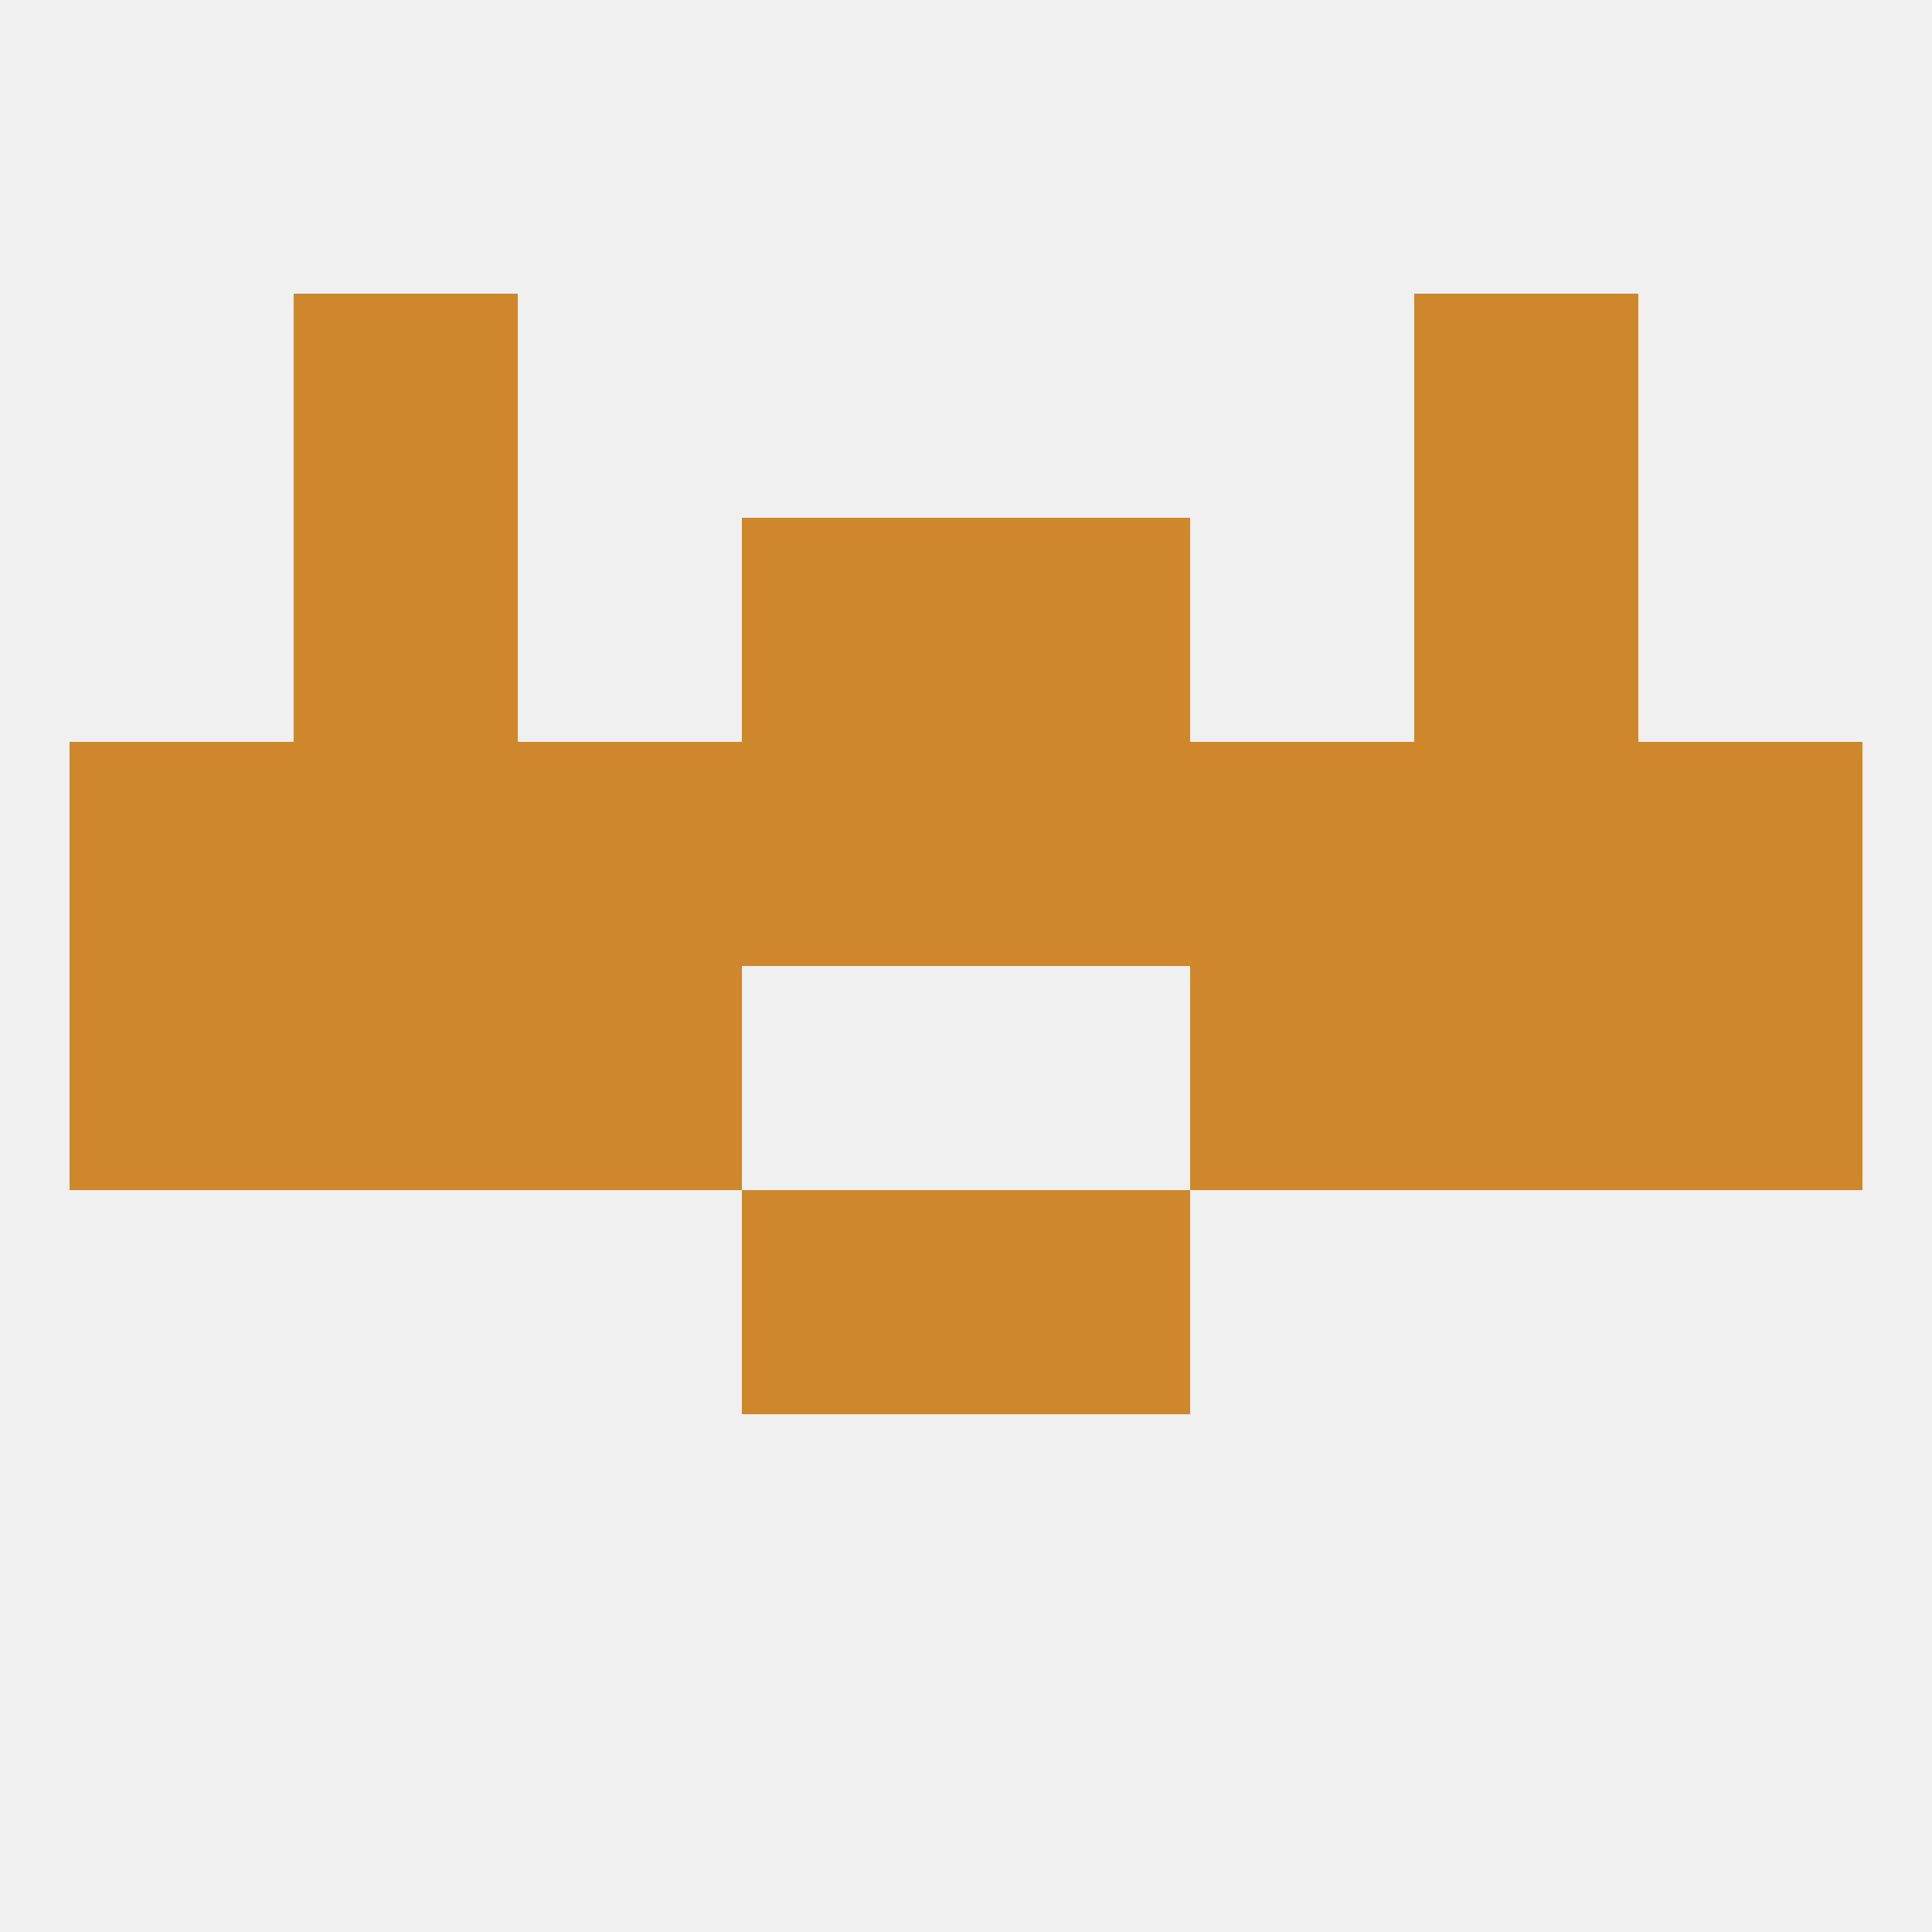 
<!--   <?xml version="1.0"?> -->
<svg version="1.1" baseprofile="full" xmlns="http://www.w3.org/2000/svg" xmlns:xlink="http://www.w3.org/1999/xlink" xmlns:ev="http://www.w3.org/2001/xml-events" width="250" height="250" viewBox="0 0 250 250" >
	<rect width="100%" height="100%" fill="rgba(240,240,240,255)"/>

	<rect x="212" y="96" width="29" height="29" fill="rgba(206,135,43,255)"/>
	<rect x="67" y="96" width="29" height="29" fill="rgba(206,135,43,255)"/>
	<rect x="154" y="96" width="29" height="29" fill="rgba(206,135,43,255)"/>
	<rect x="96" y="96" width="29" height="29" fill="rgba(206,135,43,255)"/>
	<rect x="125" y="96" width="29" height="29" fill="rgba(206,135,43,255)"/>
	<rect x="183" y="96" width="29" height="29" fill="rgba(206,135,43,255)"/>
	<rect x="9" y="96" width="29" height="29" fill="rgba(206,135,43,255)"/>
	<rect x="38" y="96" width="29" height="29" fill="rgba(206,135,43,255)"/>
	<rect x="96" y="67" width="29" height="29" fill="rgba(206,135,43,255)"/>
	<rect x="125" y="67" width="29" height="29" fill="rgba(206,135,43,255)"/>
	<rect x="38" y="67" width="29" height="29" fill="rgba(206,135,43,255)"/>
	<rect x="183" y="67" width="29" height="29" fill="rgba(206,135,43,255)"/>
	<rect x="96" y="154" width="29" height="29" fill="rgba(206,135,43,255)"/>
	<rect x="125" y="154" width="29" height="29" fill="rgba(206,135,43,255)"/>
	<rect x="38" y="38" width="29" height="29" fill="rgba(206,135,43,255)"/>
	<rect x="183" y="38" width="29" height="29" fill="rgba(206,135,43,255)"/>
	<rect x="212" y="125" width="29" height="29" fill="rgba(206,135,43,255)"/>
	<rect x="38" y="125" width="29" height="29" fill="rgba(206,135,43,255)"/>
	<rect x="183" y="125" width="29" height="29" fill="rgba(206,135,43,255)"/>
	<rect x="67" y="125" width="29" height="29" fill="rgba(206,135,43,255)"/>
	<rect x="154" y="125" width="29" height="29" fill="rgba(206,135,43,255)"/>
	<rect x="9" y="125" width="29" height="29" fill="rgba(206,135,43,255)"/>
</svg>